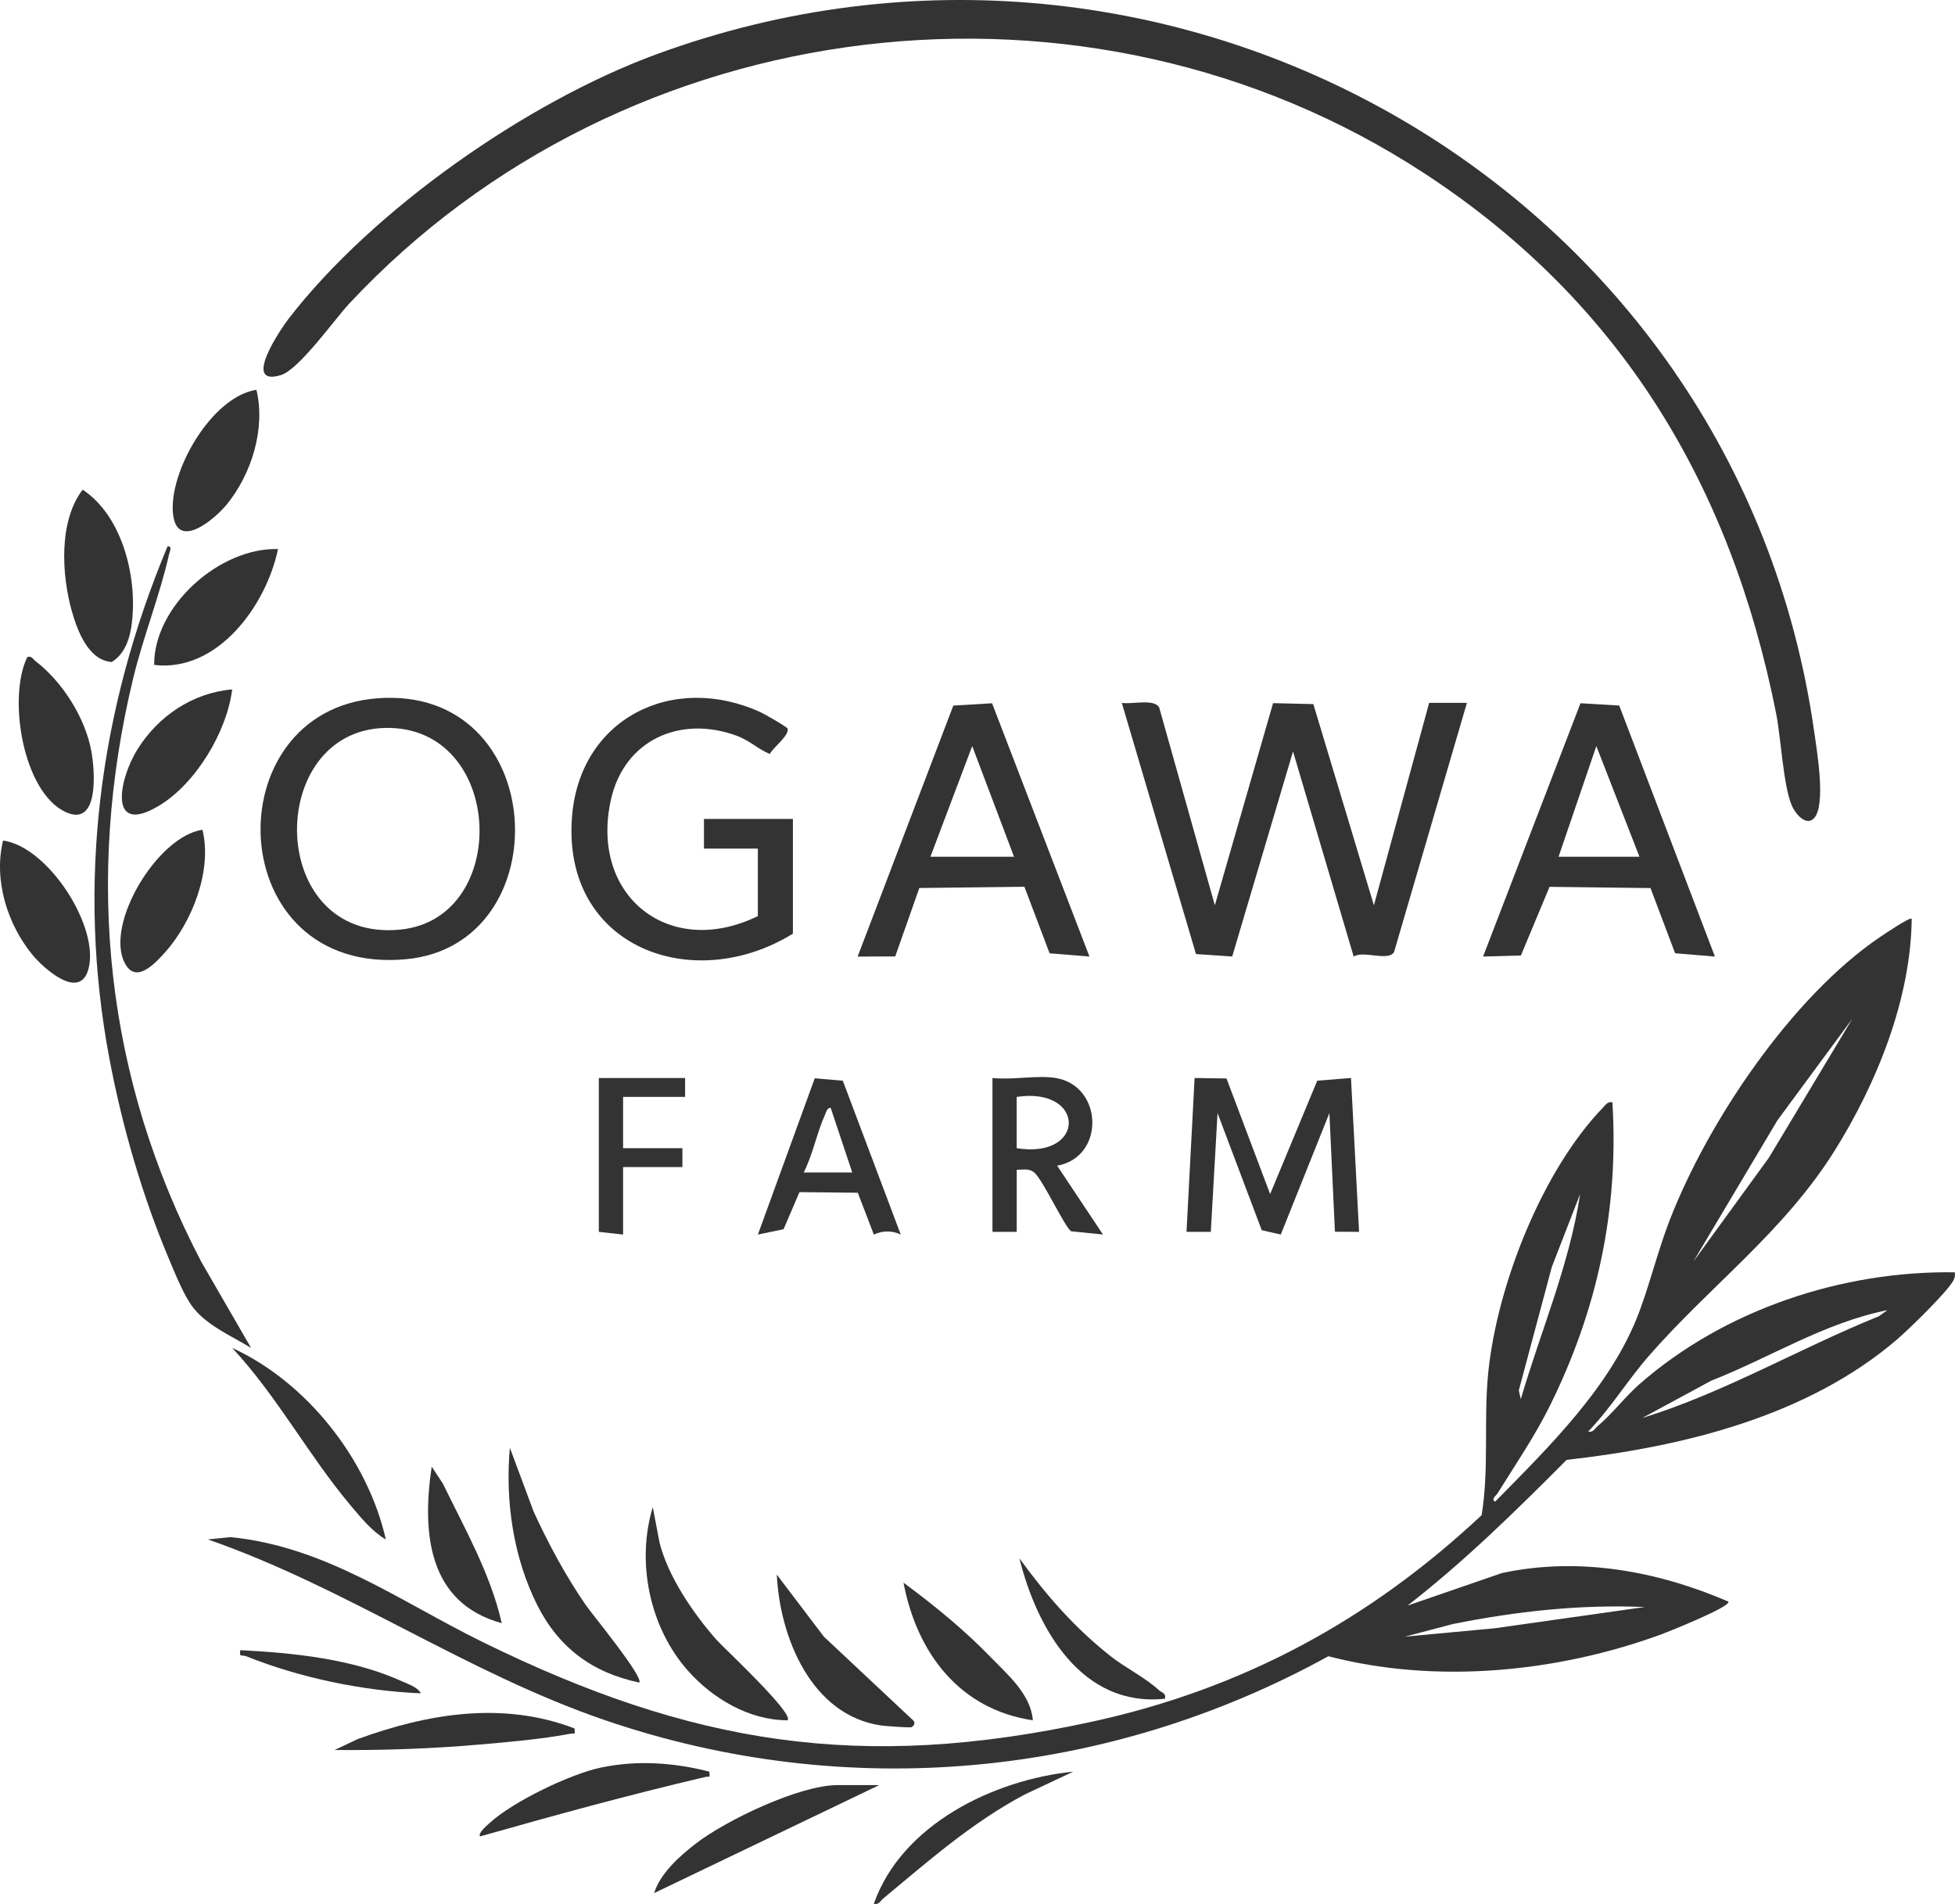 <svg width="231" height="225" viewBox="0 0 231 225" fill="none" xmlns="http://www.w3.org/2000/svg">
<g clip-path="url(#clip0_54_11)">
<path d="M225.884 108.573C225.779 118.064 221.756 128.02 216.78 135.971C210.763 145.583 202.089 151.91 194.823 160.231C192.329 163.085 190.31 166.421 187.659 169.161C188.258 169.301 188.417 168.829 188.774 168.526C190.494 167.078 192.004 165.072 193.705 163.576C203.755 154.761 217.647 150.15 230.978 150.348C231.019 150.702 230.99 150.979 230.818 151.301C230.083 152.685 225.512 157.118 224.12 158.308C213.477 167.419 198.754 170.982 185.111 172.512C179.113 178.534 173.035 184.513 166.314 189.731L177.45 185.891C186.544 183.936 195.792 185.63 204.217 189.256C204.641 189.823 197.037 192.856 196.419 193.086C184.111 197.621 169.719 199.046 156.961 195.714C130.739 210.164 99.946 212.996 71.538 203.291C55.038 197.656 41.015 187.636 24.563 181.914L27.226 181.64C38.48 182.753 47.202 189.201 56.936 193.992C81.68 206.165 101.761 209.399 129.044 203.448C146.851 199.563 161.806 191.469 175.067 179.044C175.988 173.409 175.265 167.671 175.87 161.988C176.956 151.776 182.222 138.334 189.402 130.887C189.733 130.543 189.962 130.144 190.52 130.256C191.294 142.952 188.742 154.771 183.149 166.086C181.349 169.725 179.084 173.032 176.95 176.464C176.781 176.735 176.15 177.156 176.66 177.453C183.114 170.883 190.44 163.752 193.708 154.975C195.024 151.442 195.919 147.723 197.282 144.202C201.802 132.517 211.725 117.783 222.141 110.728C222.568 110.438 225.671 108.337 225.875 108.569L225.884 108.573ZM200.089 149.075L209.011 136.803L218.876 120.373L210.018 132.389L200.086 149.072L200.089 149.075ZM179.696 165.337C182.056 157.278 185.442 149.471 186.704 141.102L183.362 149.713L179.46 164.304L179.696 165.337ZM223.021 154.819C215.57 156.305 209.18 160.416 202.201 163.152L194.033 167.569C203.746 164.571 212.591 159.348 221.995 155.543L223.021 154.819ZM194.349 189.9C186.71 189.578 179.138 190.41 171.675 191.909L166.002 193.402L176.631 192.41L194.349 189.9Z" fill="#333333"/>
<path d="M214.34 96.693C213.372 97.701 212.091 96.09 211.709 95.178C210.699 92.77 210.444 87.221 209.858 84.274C204.497 57.3 191.52 35.7 168.394 20.545C128.41 -5.664 73.825 1.021 41.286 35.856C39.502 37.766 35.339 43.676 33.182 44.327C28.522 45.736 33.135 38.914 34.132 37.623C44.093 24.742 62.281 12.036 77.517 6.433C138.215 -15.892 205.224 22.085 214.363 86.462C214.668 88.621 215.796 95.178 214.337 96.693H214.34Z" fill="#333333"/>
<path d="M173.328 83.059L164.727 112.479C164.087 113.669 161.074 112.272 159.952 113.041L152.782 88.796L145.596 113.028L141.315 112.741L132.552 83.059C133.708 83.263 136.339 82.536 136.963 83.585L143.544 106.978L150.425 83.088L155.184 83.203L162.338 106.978L168.868 83.056H173.328V83.059Z" fill="#333333"/>
<path d="M44.57 82.517C64.998 80.938 66.292 111.647 47.975 113.35C26.194 115.375 25.171 84.016 44.57 82.517ZM45.523 86.019C31.217 86.322 31.45 111.475 47.342 109.845C60.472 108.499 59.609 85.719 45.523 86.019Z" fill="#333333"/>
<path d="M93.693 110.327C81.878 117.627 66.454 111.972 67.579 96.619C68.436 84.906 79.489 79.414 89.88 84.169C90.345 84.382 93.049 85.929 93.078 86.114C93.215 86.969 91.402 88.28 90.953 89.096C89.542 88.506 88.59 87.517 87.089 86.959C80.425 84.481 73.752 87.396 72.178 94.531C69.668 105.9 79.11 113.363 89.548 108.254V100.281H83.178V96.772H93.689V110.327H93.693Z" fill="#333333"/>
<path d="M117.22 83.101L128.729 113.034L124.021 112.652L121.043 104.787L108.626 104.934L105.778 113.021L101.338 113.037L112.643 83.378L117.22 83.104V83.101ZM119.813 101.237L114.876 88.159L109.938 101.237H119.813Z" fill="#333333"/>
<path d="M202.631 113.037L197.929 112.645L195.021 104.943L183.094 104.797L179.708 112.907L175.239 113.034L186.748 83.101L191.326 83.375L202.631 113.034V113.037ZM193.715 101.237L188.621 88.162L184.158 101.237H193.715Z" fill="#333333"/>
<path d="M144.924 127.443L150.078 141.102L155.646 127.704L159.631 127.385L160.586 145.567L157.735 145.551L157.079 131.535L151.336 145.883L149.084 145.372L143.863 131.531L143.067 145.567H140.197L141.152 127.385L144.924 127.443Z" fill="#333333"/>
<path d="M29.663 159.281C27.379 157.874 24.499 156.672 22.811 154.503C21.728 153.113 20.67 150.44 19.956 148.75C16.812 141.309 14.443 133.101 12.939 125.159C9.018 104.471 11.716 83.869 19.797 64.562C20.396 64.492 20.043 65.206 19.969 65.531C18.886 70.353 16.918 75.265 15.745 80.122C10.002 103.884 12.468 127.446 23.77 149.082L29.666 159.281H29.663Z" fill="#333333"/>
<path d="M124.75 127.389C130.357 128.32 130.605 136.73 124.913 137.75L130.325 145.883L126.569 145.5C125.84 145.07 123.212 139.386 122.202 138.551C121.578 138.034 120.89 138.241 120.135 138.229V145.564H117.268V127.386C119.549 127.65 122.578 127.025 124.754 127.386L124.75 127.389ZM120.132 135.681C128.363 136.995 128.312 128.4 120.132 129.621V135.681Z" fill="#333333"/>
<path d="M9.77 57.864C14.611 61.079 16.36 68.666 15.507 74.145C15.261 75.724 14.621 77.373 13.194 78.231C10.429 78.014 9.136 74.522 8.486 72.21C7.272 67.901 6.922 61.567 9.77 57.861V57.864Z" fill="#333333"/>
<path d="M106.431 145.886C105.415 145.392 104.262 145.408 103.252 145.889L101.357 140.946L94.467 140.873L92.584 145.258L89.552 145.886L96.27 127.421L99.586 127.708L106.431 145.886ZM100.7 138.551L98.149 130.897C97.697 130.935 97.649 131.366 97.502 131.681C96.54 133.789 96.04 136.436 94.967 138.551H100.7Z" fill="#333333"/>
<path d="M3.23 77.638C3.778 77.494 3.867 77.867 4.182 78.113C7.361 80.552 10.047 84.765 10.786 88.723C11.222 91.058 11.754 97.857 7.715 95.94C2.676 93.548 0.892 82.383 3.227 77.641L3.23 77.638Z" fill="#333333"/>
<path d="M75.533 198.826C70.012 197.669 66.021 194.719 63.485 189.683C60.644 184.035 59.679 177.322 60.246 171.084L63.055 178.633C64.83 182.482 66.82 186.188 69.222 189.68C69.888 190.649 76.119 198.233 75.533 198.826Z" fill="#333333"/>
<path d="M93.052 203.288C88.51 203.272 84.203 200.727 81.26 197.398C76.753 192.298 75.16 184.593 77.132 178.097L77.922 182.243C78.915 186.271 81.9 190.624 84.611 193.724C85.376 194.601 93.897 202.516 93.056 203.285L93.052 203.288Z" fill="#333333"/>
<path d="M0.363 99.324C5.743 100.061 11.92 109.721 10.41 114.651C9.317 118.217 5.106 114.367 3.87 112.872C0.86 109.236 -0.774 103.974 0.363 99.324Z" fill="#333333"/>
<path d="M32.848 64.881C31.478 71.517 25.726 79.471 18.214 78.575C18.17 71.61 25.945 64.689 32.848 64.881Z" fill="#333333"/>
<path d="M30.3 46.065C31.399 50.638 29.726 56.021 26.793 59.612C25.349 61.379 21.001 65.024 20.46 60.866C19.817 55.916 24.961 46.865 30.3 46.065Z" fill="#333333"/>
<path d="M27.433 81.468C26.808 86.478 23.126 92.633 18.736 95.242C12.716 98.817 14.067 92.049 16.223 88.579C18.679 84.631 22.747 81.87 27.433 81.468Z" fill="#333333"/>
<path d="M23.919 98.055C25.111 102.832 22.702 108.981 19.479 112.565C18.265 113.914 16.026 116.322 14.736 113.79C12.372 109.159 18.647 98.798 23.919 98.055Z" fill="#333333"/>
<path d="M80.951 127.389V129.621H73.624V135.681H80.632V137.913H73.624V145.886L70.758 145.567V127.389H80.951Z" fill="#333333"/>
<path d="M91.785 186.07L97.353 193.408L107.715 203.125C108.145 203.428 108.167 203.818 107.712 204.095C107.556 204.191 104.536 203.964 104.08 203.894C95.859 202.673 92.138 193.478 91.785 186.07Z" fill="#333333"/>
<path d="M117.067 195.835C119.096 197.927 121.798 200.22 122.04 203.288C113.344 201.996 108.33 195.293 106.756 187.023C110.41 189.724 113.904 192.569 117.067 195.835Z" fill="#333333"/>
<path d="M83.818 209.354C83.897 210.199 83.831 209.871 83.34 209.982C74.408 212.077 65.559 214.498 56.742 217.002C56.391 216.654 57.592 215.669 57.863 215.417C60.612 212.888 67.416 209.612 71.063 208.86C75.326 207.979 79.619 208.286 83.815 209.351L83.818 209.354Z" fill="#333333"/>
<path d="M103.886 210.945L77.291 223.705C78.017 221.361 80.327 219.307 82.251 217.828C85.844 215.066 94.48 210.945 98.949 210.945H103.886Z" fill="#333333"/>
<path d="M45.59 181.924C43.905 180.913 42.71 179.411 41.458 177.931C36.518 172.085 32.724 164.944 27.436 159.284C36.25 163.318 43.462 172.468 45.59 181.924Z" fill="#333333"/>
<path d="M67.891 204.251C67.961 205.093 67.923 204.777 67.406 204.873C63.909 205.527 60.128 205.852 56.579 206.158C50.919 206.646 45.22 206.847 39.541 206.796L42.242 205.517C50.533 202.484 59.408 200.995 67.891 204.251Z" fill="#333333"/>
<path d="M59.287 191.807C50.533 189.428 49.849 181.037 51.011 173.313L52.336 175.329C54.936 180.68 57.949 185.945 59.287 191.807Z" fill="#333333"/>
<path d="M137.648 200.737C127.777 201.789 122.505 192.397 120.453 184.156C123.683 188.573 126.993 192.384 131.306 195.771C133.004 197.104 135.358 198.259 136.922 199.716C137.26 200.032 137.811 200.045 137.648 200.74V200.737Z" fill="#333333"/>
<path d="M126.818 209.354L121.078 212.055C114.879 215.343 109.706 219.904 104.364 224.34C104.004 224.636 103.848 225.115 103.249 224.974C106.53 215.598 117.427 210.298 126.818 209.354Z" fill="#333333"/>
<path d="M49.734 200.099C42.892 199.812 35.454 198.275 29.092 195.717C28.611 195.522 28.229 195.905 28.395 194.999C34.67 195.312 41.71 196.039 47.495 198.677C48.24 199.018 49.317 199.346 49.734 200.099Z" fill="#333333"/>
</g>
<defs>
<clipPath id="clip0_54_11">
<rect width="231" height="225" fill="white"/>
</clipPath>
</defs>
</svg>

